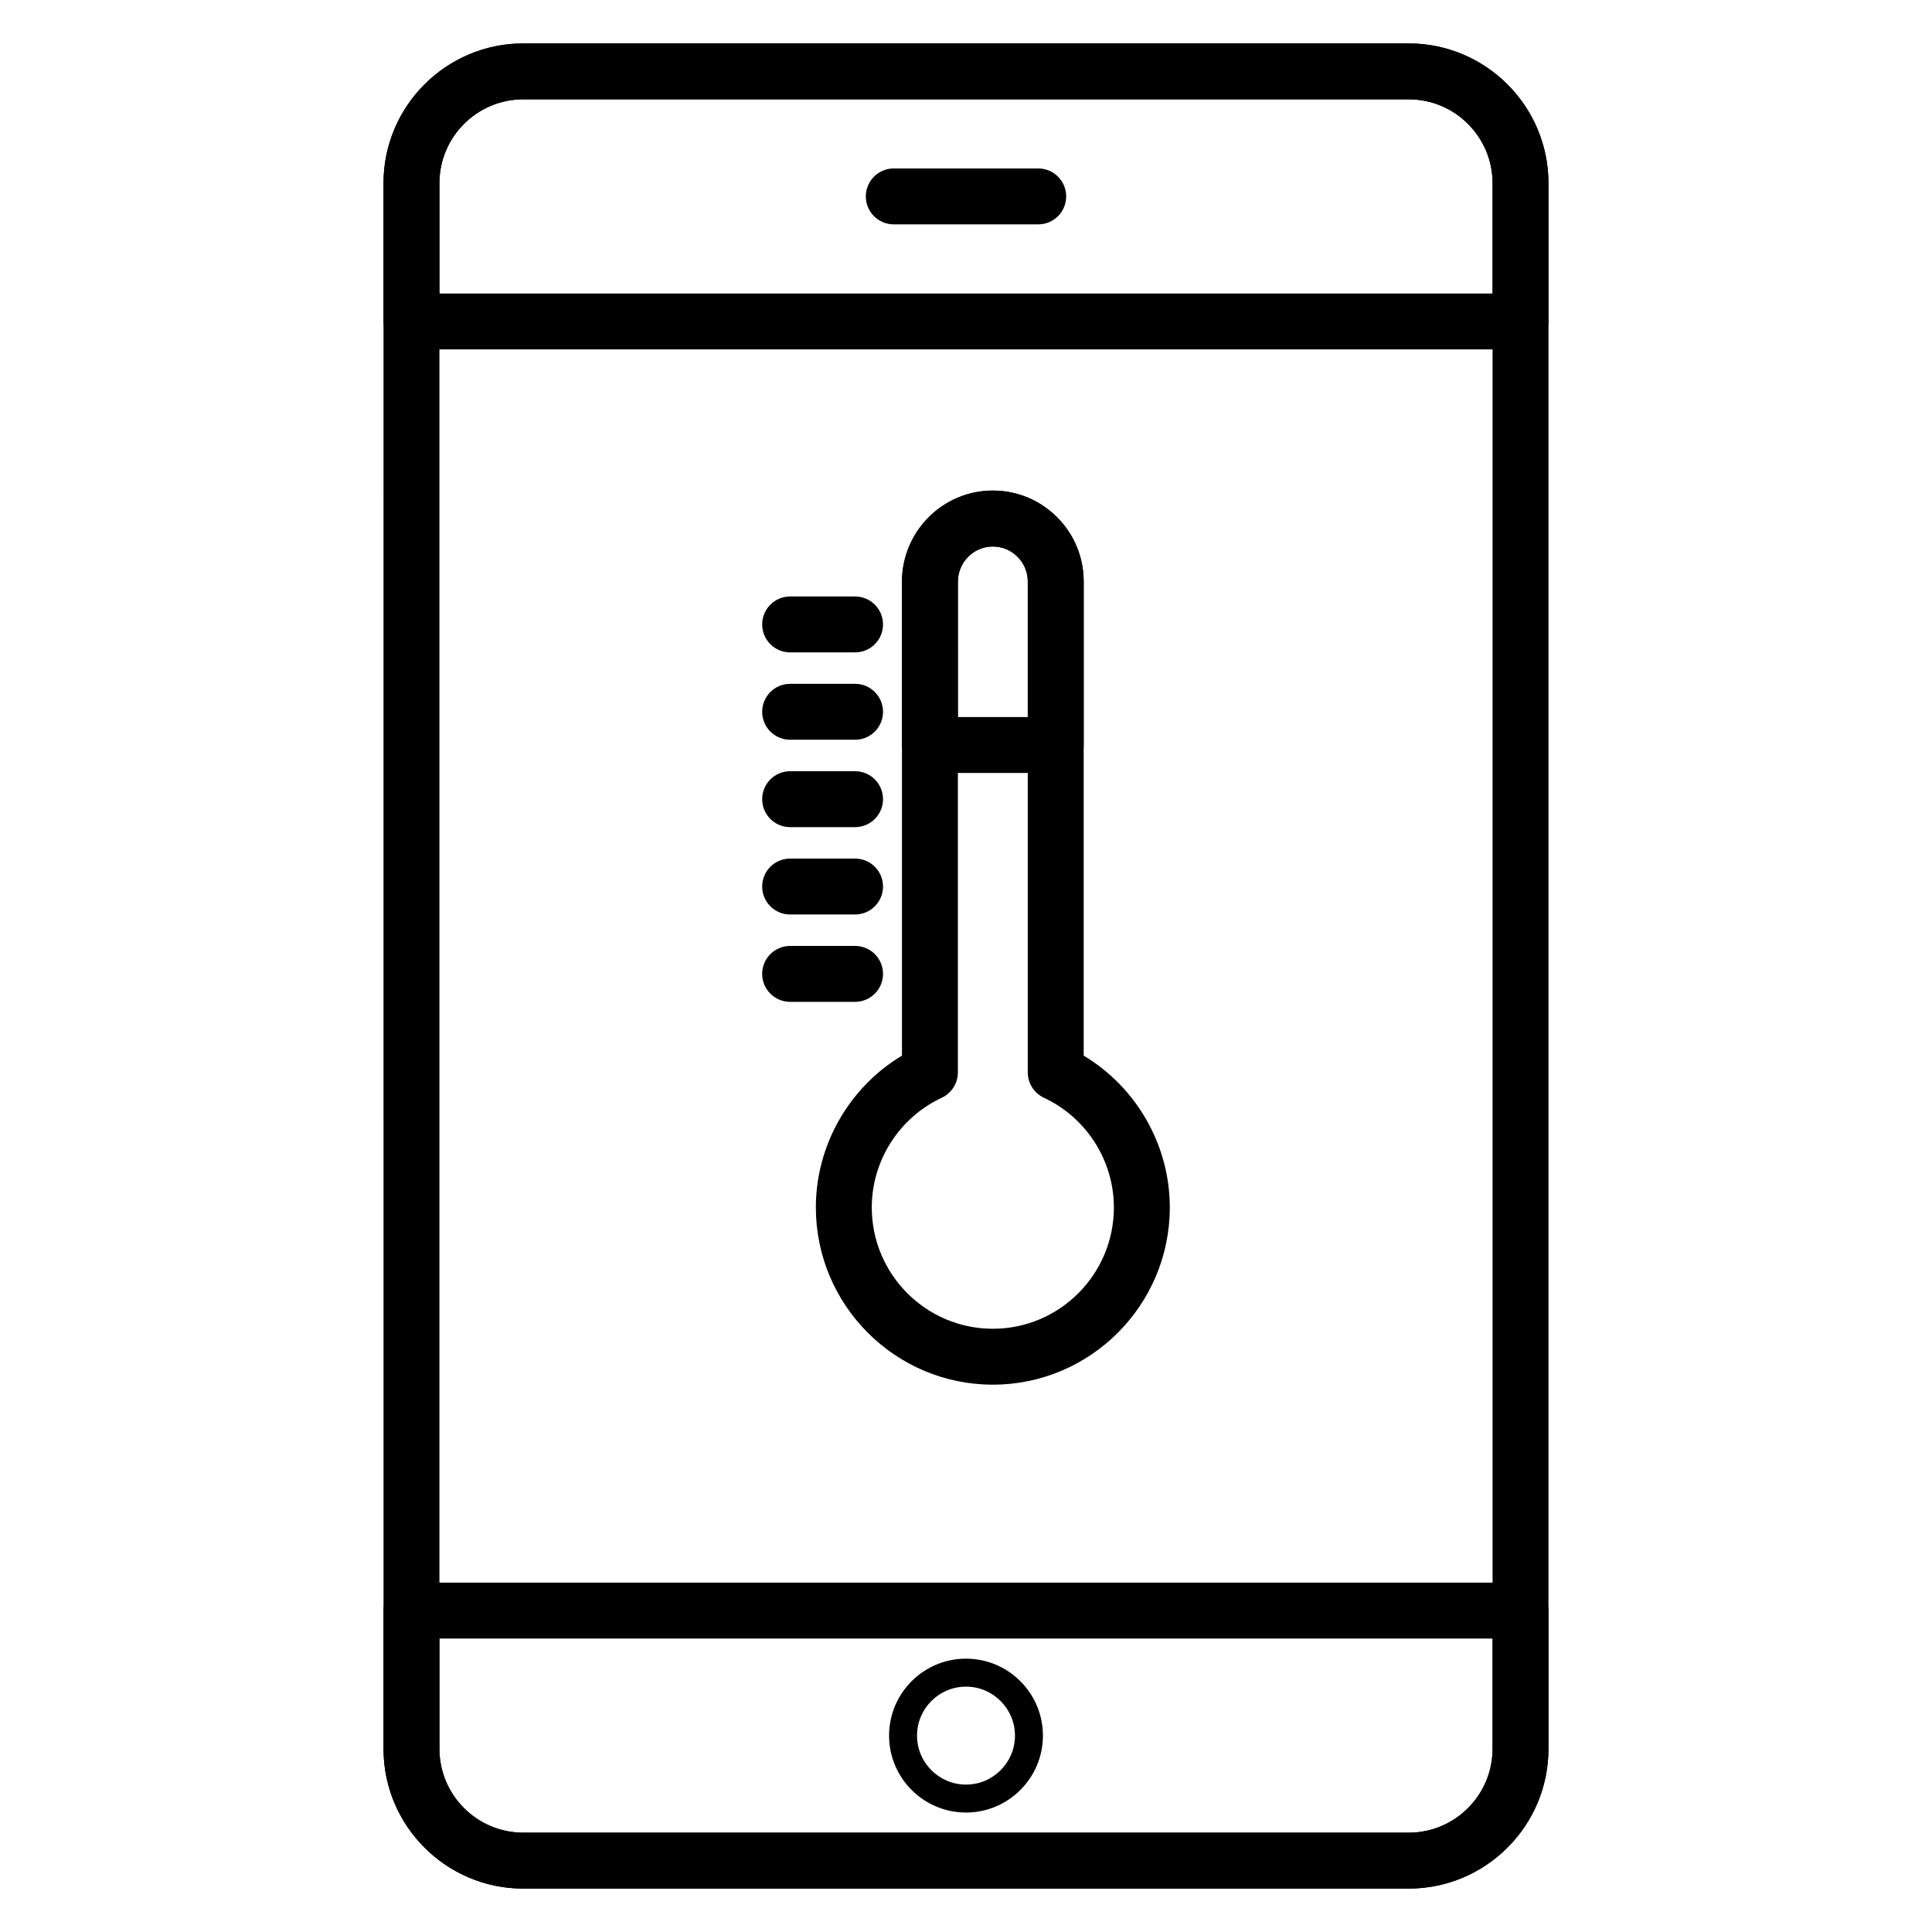 <?xml version="1.0" encoding="UTF-8"?>
<!-- Uploaded to: ICON Repo, www.iconrepo.com, Generator: ICON Repo Mixer Tools -->
<svg fill="#000000" width="800px" height="800px" version="1.1" viewBox="144 144 512 512" xmlns="http://www.w3.org/2000/svg">
 <g>
  <path d="m517.32 644.5h-234.64c-20.426 0-37.043-16.621-37.043-37.043l-0.004-414.91c0-20.426 16.621-37.043 37.043-37.043h234.64c20.426 0 37.043 16.621 37.043 37.043v414.9c0.004 20.426-16.613 37.047-37.039 37.047zm-234.64-474.18c-12.258 0-22.227 9.969-22.227 22.227v414.9c0 12.258 9.969 22.227 22.227 22.227h234.64c12.258 0 22.227-9.969 22.227-22.227v-414.9c0-12.258-9.969-22.227-22.227-22.227z"/>
  <path d="m546.95 236.6h-293.91c-4.09 0-7.41-3.316-7.41-7.41v-36.641c0-20.426 16.621-37.043 37.043-37.043h234.64c20.426 0 37.043 16.621 37.043 37.043v36.641c0.004 4.09-3.312 7.41-7.406 7.41zm-286.5-14.82h279.09l0.004-29.23c0-12.258-9.969-22.227-22.227-22.227h-234.64c-12.258 0-22.227 9.969-22.227 22.227z"/>
  <path d="m517.32 644.5h-234.64c-20.426 0-37.043-16.621-37.043-37.043v-36.637c0-4.09 3.316-7.41 7.41-7.41h293.91c4.09 0 7.41 3.316 7.41 7.41l-0.008 36.633c0 20.426-16.617 37.047-37.043 37.047zm-256.87-66.273v29.227c0 12.258 9.969 22.227 22.227 22.227h234.64c12.258 0 22.227-9.969 22.227-22.227v-29.227z"/>
  <path d="m400 624.34c-11.238 0-20.387-9.145-20.387-20.387 0-11.242 9.145-20.391 20.387-20.391 11.238 0 20.387 9.145 20.387 20.391-0.004 11.242-9.148 20.387-20.387 20.387zm0-33.363c-7.156 0-12.977 5.824-12.977 12.98 0 7.152 5.82 12.977 12.977 12.977s12.977-5.82 12.977-12.977-5.824-12.98-12.977-12.98z"/>
  <path d="m419.14 203.46h-38.281c-4.09 0-7.41-3.316-7.41-7.41 0-4.09 3.316-7.41 7.41-7.41h38.281c4.09 0 7.41 3.316 7.41 7.41-0.004 4.094-3.32 7.41-7.41 7.41z"/>
  <path d="m407.11 510.95c-25.859 0-46.898-21.074-46.898-46.973 0-16.508 8.816-31.816 22.82-40.227v-125.59c0-13.32 10.801-24.156 24.078-24.156 6.422 0 12.461 2.508 17.016 7.062 4.555 4.547 7.062 10.617 7.062 17.094v125.59c14.004 8.41 22.82 23.719 22.82 40.227 0.004 25.898-21.039 46.973-46.898 46.973zm0-222.12c-5.109 0-9.262 4.188-9.262 9.336v130.03c0 2.875-1.668 5.496-4.273 6.715-11.27 5.262-18.547 16.672-18.547 29.07 0 17.73 14.391 32.152 32.082 32.152s32.082-14.422 32.082-32.152c0-12.398-7.277-23.812-18.547-29.07-2.606-1.219-4.273-3.84-4.273-6.715v-130.03c0-3.223-1.48-5.375-2.719-6.613-1.754-1.758-4.078-2.723-6.543-2.723z"/>
  <path d="m423.78 348.84h-33.34c-4.09 0-7.41-3.316-7.41-7.41v-43.266c0-13.32 10.801-24.156 24.078-24.156 6.422 0 12.461 2.508 17.016 7.062 4.555 4.547 7.062 10.617 7.062 17.094v43.266c0.004 4.094-3.316 7.41-7.406 7.41zm-25.93-14.816h18.523v-35.859c0-3.223-1.48-5.375-2.719-6.613-1.758-1.758-4.082-2.723-6.543-2.723-5.109 0-9.262 4.188-9.262 9.336z"/>
  <path d="m370.6 316.89h-17.207c-4.09 0-7.41-3.316-7.41-7.41 0-4.09 3.316-7.41 7.41-7.41h17.207c4.09 0 7.41 3.316 7.41 7.41s-3.32 7.41-7.41 7.41z"/>
  <path d="m370.6 340.04h-17.207c-4.09 0-7.41-3.316-7.41-7.41 0-4.09 3.316-7.41 7.41-7.41h17.207c4.09 0 7.41 3.316 7.41 7.41s-3.32 7.41-7.41 7.41z"/>
  <path d="m370.6 363.2h-17.207c-4.09 0-7.41-3.316-7.41-7.41 0-4.09 3.316-7.41 7.41-7.41h17.207c4.09 0 7.41 3.316 7.41 7.41s-3.32 7.41-7.41 7.41z"/>
  <path d="m370.6 386.35h-17.207c-4.09 0-7.41-3.316-7.41-7.41 0-4.09 3.316-7.41 7.41-7.41h17.207c4.09 0 7.41 3.316 7.41 7.41s-3.32 7.41-7.41 7.41z"/>
  <path d="m370.6 409.5h-17.207c-4.09 0-7.41-3.316-7.41-7.41 0-4.09 3.316-7.41 7.41-7.41h17.207c4.09 0 7.41 3.316 7.41 7.41 0 4.09-3.32 7.41-7.41 7.41z"/>
 </g>
</svg>
